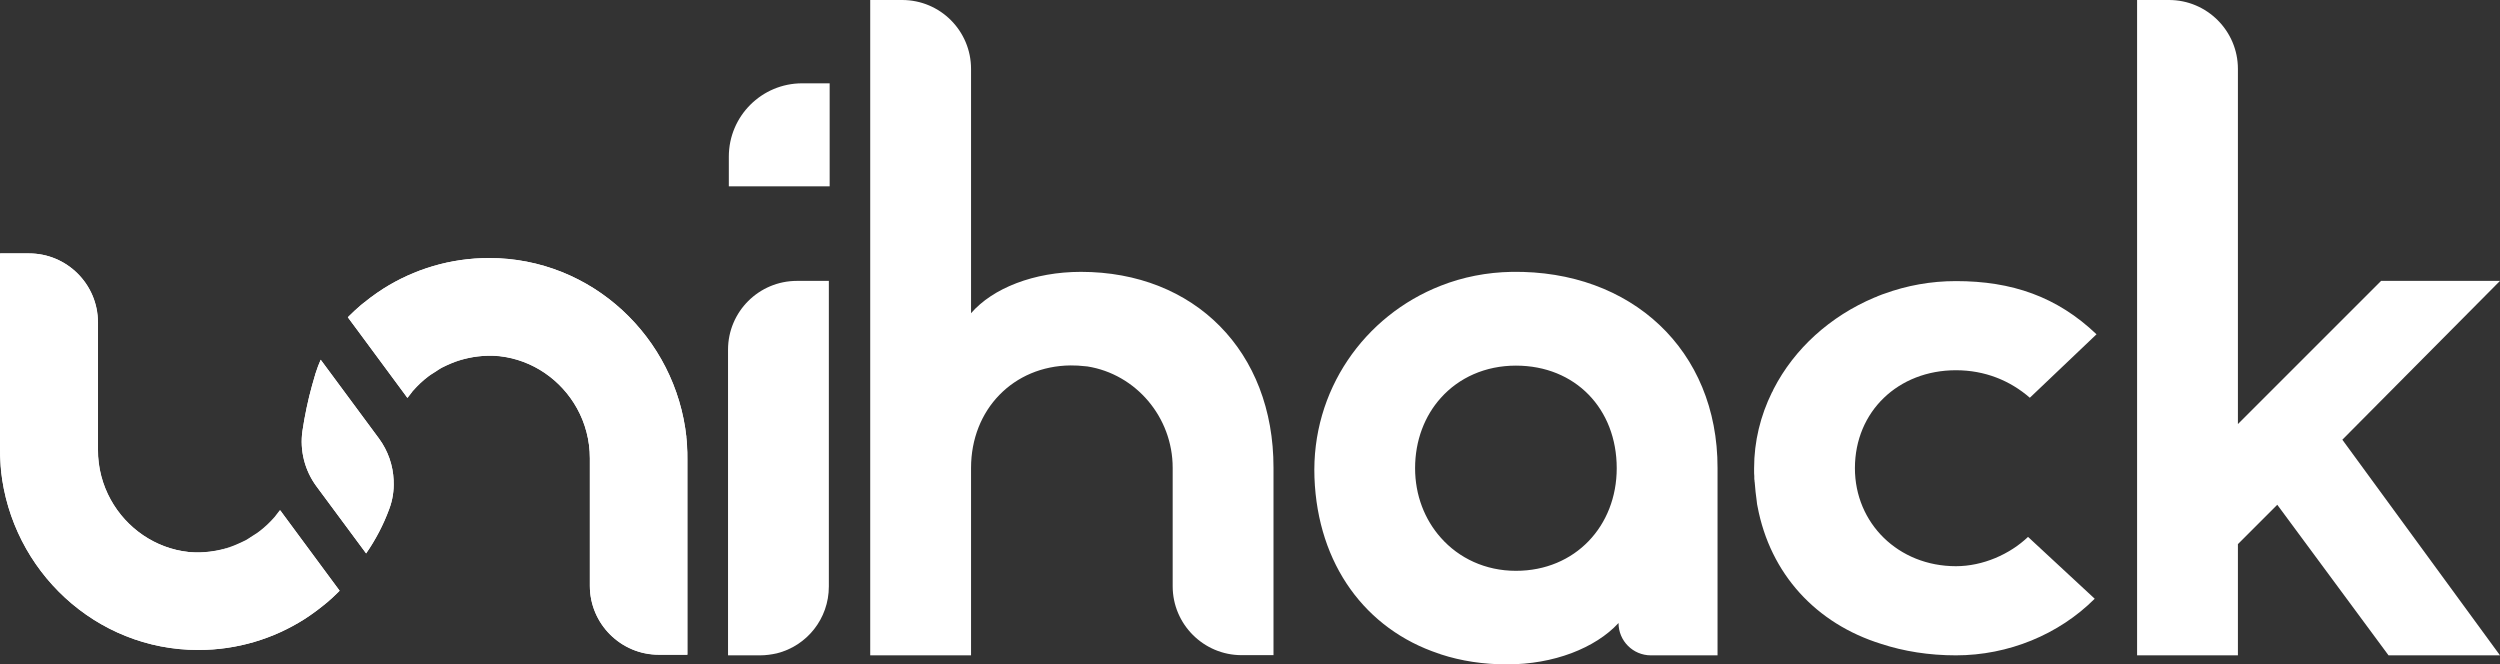 <svg width="365" height="97" viewBox="0 0 365 97" fill="none" xmlns="http://www.w3.org/2000/svg">
<rect x="0" y="0" width="365" height="97" fill="#333333" stroke="none"/>
<path d="M157.811 39.691C150.979 39.691 144.938 42.066 141.772 45.73V10.055C141.772 4.514 137.285 0 131.714 0H127.052V95.681H141.772V68.331C141.772 59.742 147.988 53.439 156.286 53.352C157.019 53.352 157.723 53.381 158.427 53.469C158.544 53.469 158.661 53.498 158.749 53.498C165.816 54.612 171.211 60.885 171.211 68.302V85.597C171.211 91.137 175.727 95.652 181.268 95.652H185.931V68.302C185.96 51.27 174.378 39.691 157.811 39.691Z" fill="white"/>
<path d="M220.736 39.691C217.071 39.75 213.552 40.453 210.356 41.714C199.184 46.082 191.443 57.016 191.912 69.738C192.381 82.431 199.389 91.87 210.033 95.417C210.151 95.446 210.239 95.476 210.356 95.534C213.317 96.502 216.572 97 220.003 97C223.433 97 226.629 96.414 229.444 95.358C232.23 94.303 234.605 92.808 236.306 90.961C236.306 93.57 238.417 95.681 241.027 95.681H250.761V68.331C250.791 51.065 238.124 39.427 220.736 39.691ZM221.322 83.34C216.865 83.34 212.995 81.493 210.356 78.503C208.01 75.865 206.603 72.318 206.603 68.36C206.603 64.286 208.01 60.709 210.356 58.1C212.995 55.14 216.865 53.381 221.322 53.381C230.002 53.381 236.042 59.683 236.042 68.36C236.042 76.773 230.002 83.34 221.322 83.34Z" fill="white"/>
<path d="M285.567 54.055C289.789 54.055 293.454 55.55 296.357 58.071L306.092 48.808C300.316 43.297 293.718 41.04 285.567 41.04C281.901 41.04 278.383 41.684 275.099 42.886C275.011 42.916 274.923 42.945 274.835 42.974C274.659 43.033 274.483 43.121 274.307 43.179C274.19 43.209 274.102 43.267 273.985 43.326C273.867 43.355 273.779 43.414 273.662 43.443C267.211 46.169 261.963 50.918 258.942 56.81C258.913 56.898 258.854 56.986 258.825 57.074C258.796 57.133 258.766 57.221 258.708 57.279C257.036 60.68 256.098 64.432 256.098 68.36C256.098 68.419 256.098 68.448 256.098 68.507C256.098 68.595 256.098 68.653 256.098 68.741C256.098 69.005 256.098 69.24 256.127 69.503C256.127 69.533 256.127 69.562 256.127 69.562C256.127 69.65 256.127 69.738 256.127 69.826C256.127 69.914 256.127 70.031 256.157 70.119C256.157 70.207 256.157 70.295 256.186 70.412C256.245 71.35 256.362 72.259 256.479 73.138C256.479 73.226 256.509 73.314 256.509 73.402C256.509 73.49 256.538 73.578 256.538 73.637C256.567 73.725 256.567 73.842 256.597 73.93C258.444 83.779 265.129 91.049 274.659 94.01C277.972 95.095 281.638 95.681 285.567 95.681C293.19 95.681 300.58 92.662 305.828 87.414L296.093 78.386C293.454 80.907 289.525 82.665 285.567 82.665C277.151 82.665 270.818 76.392 270.818 68.36C270.818 60.064 277.151 54.055 285.567 54.055Z" fill="white"/>
<path d="M365 41.01H347.641L326.735 61.911V10.055C326.735 4.514 322.219 0 316.677 0H312.015V95.681H326.735V79.441L332.482 73.695L348.726 95.681H365L341.982 64.198L365 41.01Z" fill="white"/>
<path d="M106.292 51.065V95.681H110.954C111.805 95.681 112.626 95.564 113.417 95.388C117.786 94.303 121.012 90.346 121.012 85.626V41.01H116.35C110.808 41.01 106.292 45.495 106.292 51.065Z" fill="white"/>
<path d="M106.409 22.865V27.203H113.769H121.129V19.846V19.435V12.165H117.112C111.218 12.165 106.409 16.944 106.409 22.865Z" fill="white"/>
<path d="M56.826 74.317C55.976 76.632 54.832 78.802 53.454 80.795L46.182 70.975C44.481 68.659 43.748 65.757 44.159 62.913C44.481 60.744 44.98 58.341 45.566 56.259C45.713 55.732 45.86 55.233 46.006 54.735L46.035 54.618C46.299 53.797 46.563 53.093 46.827 52.507C46.827 52.507 46.827 52.507 46.827 52.536L47.091 52.888L55.331 64.028C56.65 65.816 57.383 67.956 57.471 70.125C57.471 70.183 57.471 70.213 57.471 70.271C57.53 71.62 57.325 72.998 56.826 74.317Z" fill="white"/>
<path d="M49.584 86.248L49.349 86.482C49.114 86.716 48.85 86.98 48.587 87.215C48.323 87.449 48.059 87.684 47.795 87.918C47.59 88.094 47.384 88.27 47.179 88.417C46.563 88.915 45.947 89.384 45.303 89.824C45.009 90.029 44.716 90.205 44.423 90.41C39.937 93.254 34.629 94.895 28.941 94.895C13.957 94.895 1.701 83.316 0.147 68.688C0.117 68.307 0.059 67.926 0.059 67.545C0 66.871 0 66.226 0 65.552V37H4.222C9.764 37 14.28 41.514 14.28 47.055V65.669C14.28 68.307 14.954 70.799 16.156 72.968C18.444 77.102 22.637 80.062 27.504 80.59C27.621 80.59 27.739 80.619 27.856 80.619C28.325 80.648 28.794 80.678 29.263 80.648C31.111 80.619 32.87 80.238 34.483 79.593C34.981 79.388 35.48 79.153 35.949 78.919C36.066 78.86 36.154 78.802 36.242 78.743C36.242 78.743 36.271 78.743 36.271 78.714C36.389 78.655 36.506 78.597 36.594 78.509C36.711 78.45 36.799 78.362 36.916 78.303C37.034 78.245 37.122 78.157 37.239 78.098C37.356 78.04 37.444 77.952 37.562 77.893C37.679 77.805 37.767 77.746 37.884 77.659C38.705 77.043 39.438 76.339 40.112 75.577C40.2 75.489 40.259 75.401 40.318 75.313C40.523 75.05 40.728 74.786 40.934 74.522L41.403 75.167L48.029 84.137L49.584 86.248Z" fill="white"/>
<path d="M100.369 67.047V95.599H96.176C90.634 95.599 86.119 91.084 86.119 85.544V66.93C86.119 64.291 85.444 61.8 84.242 59.63C81.955 55.497 77.762 52.536 72.894 52.009C72.777 52.009 72.66 51.979 72.543 51.979C72.073 51.95 71.604 51.921 71.135 51.95C69.288 51.979 67.528 52.361 65.916 53.005C65.417 53.211 64.919 53.445 64.45 53.68C64.332 53.738 64.244 53.797 64.156 53.855C64.156 53.855 64.127 53.855 64.127 53.885C64.01 53.944 63.893 54.002 63.805 54.09C63.687 54.149 63.599 54.237 63.482 54.295C63.365 54.354 63.277 54.442 63.16 54.5C63.042 54.559 62.954 54.647 62.837 54.706C62.72 54.794 62.632 54.852 62.514 54.94C61.693 55.556 60.96 56.259 60.286 57.021C60.198 57.109 60.139 57.197 60.081 57.285C59.876 57.549 59.67 57.813 59.465 58.077L58.996 57.432L52.369 48.462L50.786 46.322L51.02 46.087C51.255 45.853 51.519 45.589 51.783 45.355C52.047 45.12 52.31 44.885 52.574 44.651C52.779 44.475 52.985 44.299 53.19 44.153C53.806 43.654 54.422 43.185 55.067 42.745C55.36 42.54 55.653 42.364 55.946 42.159C60.433 39.316 65.74 37.674 71.428 37.674C86.412 37.674 98.668 49.253 100.222 63.881C100.252 64.262 100.31 64.643 100.31 65.024C100.369 65.698 100.369 66.373 100.369 67.047Z" fill="white"/>
<path d="M56.826 74.317C55.976 76.632 54.832 78.802 53.454 80.795L46.182 70.975C44.481 68.659 43.748 65.757 44.159 62.913C44.481 60.744 44.98 58.341 45.566 56.259C45.713 55.732 45.86 55.233 46.006 54.735L46.035 54.618C46.299 53.797 46.563 53.093 46.827 52.507C46.827 52.507 46.827 52.507 46.827 52.536L47.091 52.888L55.331 64.028C56.65 65.816 57.383 67.956 57.471 70.125C57.471 70.183 57.471 70.213 57.471 70.271C57.53 71.62 57.325 72.998 56.826 74.317Z" fill="white"/>
<path d="M34.453 79.535C31.081 81.03 27.387 81.85 23.487 81.85C13.605 81.85 4.926 76.574 0.176 68.688C0.147 68.307 0.088 67.926 0.088 67.545C0.029 66.871 0.029 66.226 0.029 65.552V37H4.252C9.794 37 14.309 41.514 14.309 47.055V65.669C14.309 68.307 14.983 70.799 16.186 72.968C18.473 77.102 22.666 80.062 27.533 80.59C27.651 80.59 27.768 80.619 27.885 80.619C28.354 80.648 28.823 80.678 29.293 80.648C31.081 80.561 32.841 80.209 34.453 79.535Z" fill="white"/>
<path d="M49.583 86.248L49.349 86.482C49.114 86.717 48.85 86.98 48.586 87.215C48.322 87.449 48.059 87.684 47.795 87.918C47.589 88.094 47.384 88.27 47.179 88.417C46.563 88.915 45.947 89.384 45.302 89.824C45.009 90.029 44.716 90.205 44.423 90.41C39.936 93.254 34.629 94.895 28.941 94.895C13.957 94.895 1.701 83.316 0.146 68.689C4.897 76.574 13.576 81.85 23.457 81.85C27.357 81.85 31.081 81.03 34.424 79.535C34.922 79.329 35.421 79.095 35.89 78.86C36.007 78.802 36.095 78.743 36.183 78.684C36.183 78.684 36.212 78.684 36.212 78.655C36.33 78.597 36.447 78.538 36.535 78.45C36.652 78.391 36.74 78.303 36.858 78.245C36.975 78.186 37.063 78.098 37.18 78.04C37.297 77.981 37.385 77.893 37.503 77.834C37.62 77.746 37.708 77.688 37.825 77.6C38.646 76.984 39.379 76.281 40.054 75.519C40.142 75.431 40.2 75.343 40.259 75.255C40.464 74.991 40.669 74.727 40.875 74.463L41.344 75.108L47.971 84.078L49.583 86.248Z" fill="white"/>
<path d="M65.916 53.035C69.288 51.54 72.983 50.719 76.882 50.719C86.764 50.719 95.443 55.995 100.193 63.881C100.223 64.262 100.281 64.643 100.281 65.024C100.34 65.698 100.34 66.343 100.34 67.017V95.569H96.176C90.634 95.569 86.119 91.055 86.119 85.515V66.9C86.119 64.262 85.444 61.77 84.242 59.601C81.955 55.468 77.762 52.507 72.895 51.979C72.777 51.979 72.66 51.95 72.543 51.95C72.074 51.921 71.605 51.891 71.135 51.921C69.288 52.009 67.529 52.39 65.916 53.035Z" fill="white"/>
<path d="M50.786 46.322L51.02 46.087C51.255 45.853 51.519 45.589 51.783 45.355C52.047 45.12 52.31 44.885 52.574 44.651C52.779 44.475 52.985 44.299 53.19 44.153C53.806 43.654 54.422 43.185 55.067 42.745C55.36 42.54 55.653 42.364 55.946 42.159C60.433 39.316 65.74 37.674 71.428 37.674C86.412 37.674 98.668 49.253 100.222 63.881C95.472 55.995 86.793 50.719 76.912 50.719C73.012 50.719 69.288 51.54 65.945 53.035C65.447 53.24 64.948 53.474 64.479 53.709C64.362 53.768 64.274 53.826 64.186 53.885C64.186 53.885 64.156 53.885 64.156 53.914C64.039 53.973 63.922 54.031 63.834 54.119C63.717 54.178 63.629 54.237 63.511 54.325C63.394 54.383 63.306 54.471 63.189 54.53C63.072 54.588 62.984 54.676 62.866 54.735C62.749 54.823 62.661 54.882 62.544 54.969C61.723 55.585 60.99 56.289 60.315 57.051C60.227 57.139 60.169 57.227 60.11 57.315C59.905 57.578 59.7 57.842 59.494 58.106L59.025 57.461L52.398 48.491L50.786 46.322Z" fill="white"/>
</svg>
